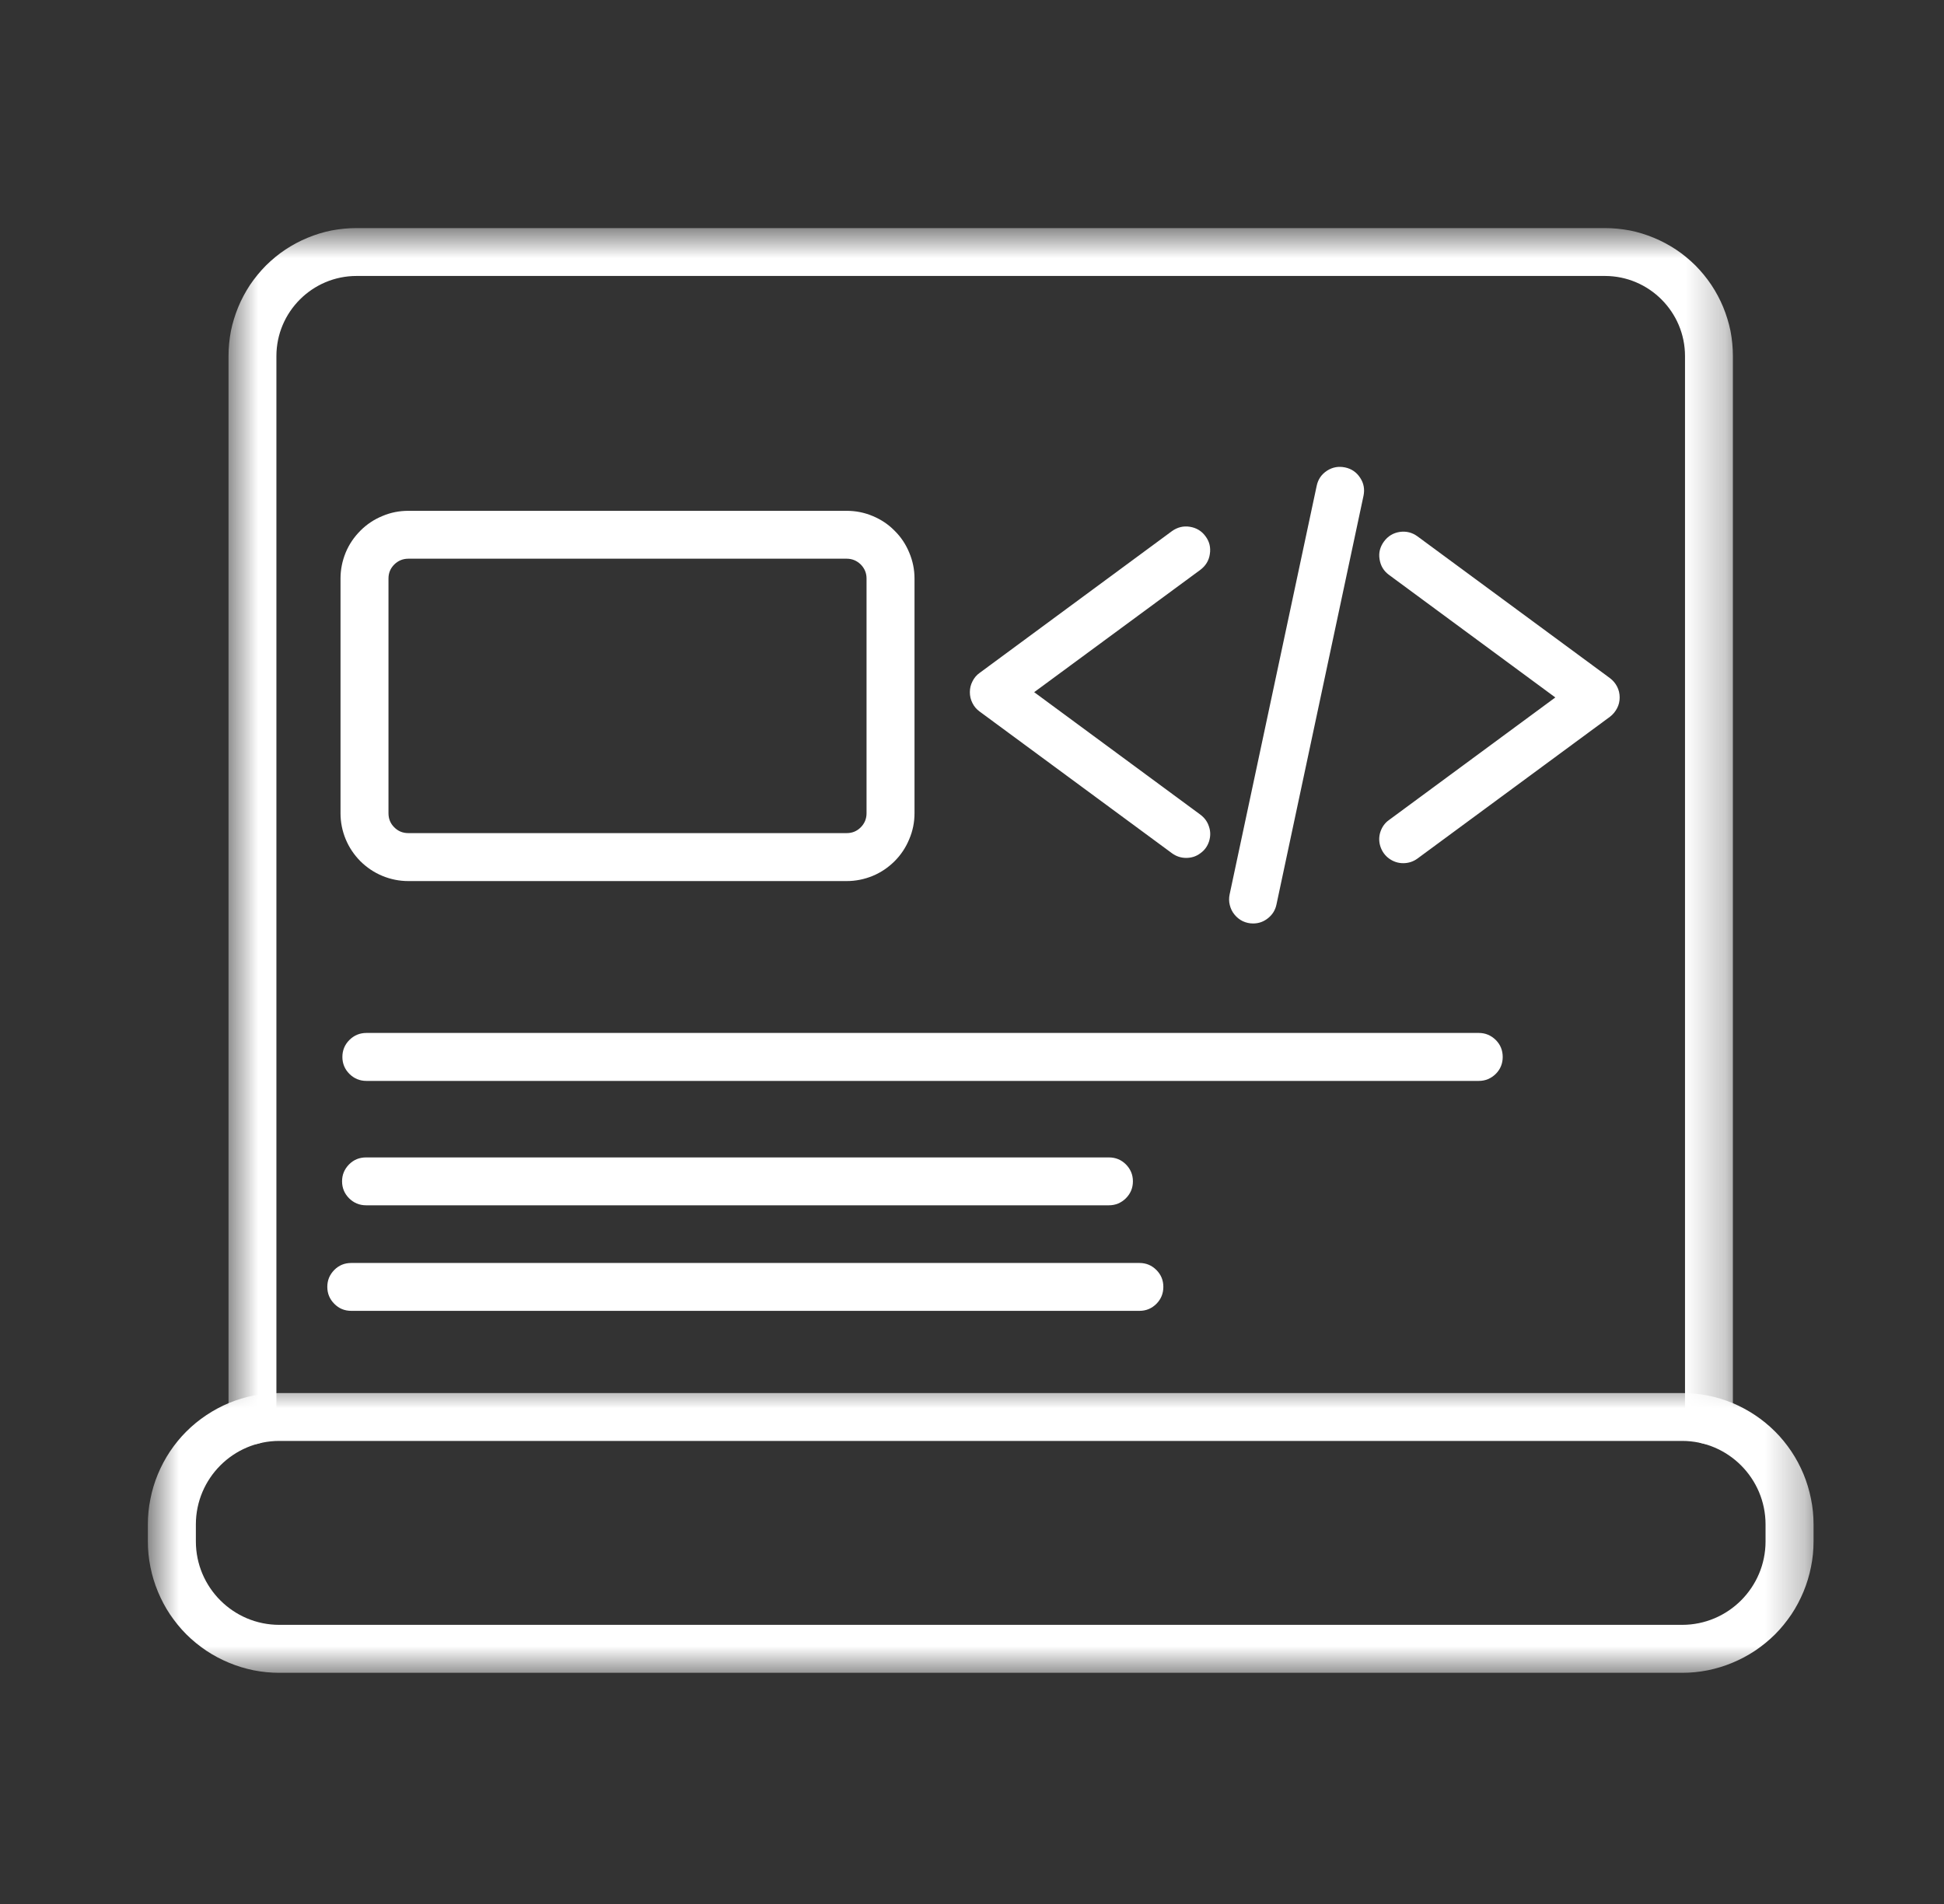 <svg width="49" height="48" viewBox="0 0 49 48" fill="none" xmlns="http://www.w3.org/2000/svg">
<rect x="0" y="0" width="49" height="48" fill="#333333" stroke="none"/>
<path d="M29.898 21.628C29.768 21.628 29.648 21.589 29.541 21.511L24.691 17.937C24.613 17.88 24.553 17.81 24.511 17.724C24.467 17.638 24.446 17.547 24.446 17.45C24.446 17.354 24.467 17.265 24.511 17.179C24.553 17.093 24.613 17.02 24.691 16.965L29.541 13.389C29.677 13.293 29.826 13.254 29.99 13.28C30.154 13.306 30.287 13.384 30.386 13.52C30.485 13.652 30.521 13.801 30.495 13.968C30.472 14.132 30.391 14.262 30.258 14.364L26.067 17.45L30.258 20.539C30.362 20.617 30.435 20.716 30.474 20.841C30.516 20.966 30.514 21.089 30.474 21.214C30.433 21.339 30.36 21.438 30.253 21.513C30.149 21.592 30.029 21.628 29.898 21.628Z" fill="white"/>
<path d="M31.585 23.281C31.494 23.281 31.408 23.262 31.324 23.223C31.243 23.184 31.173 23.127 31.116 23.056C31.058 22.986 31.019 22.905 30.998 22.817C30.975 22.728 30.975 22.639 30.993 22.551L33.188 12.248C33.222 12.086 33.308 11.958 33.448 11.867C33.589 11.776 33.74 11.75 33.904 11.784C34.066 11.818 34.194 11.906 34.285 12.047C34.376 12.185 34.402 12.336 34.368 12.5L32.174 22.804C32.145 22.942 32.075 23.056 31.965 23.145C31.853 23.236 31.728 23.281 31.585 23.281Z" fill="white"/>
<path d="M35.369 21.761C35.239 21.761 35.122 21.722 35.015 21.646C34.911 21.571 34.838 21.469 34.796 21.347C34.754 21.221 34.754 21.096 34.793 20.974C34.835 20.849 34.905 20.747 35.012 20.672L39.203 17.583L35.012 14.494C34.877 14.395 34.799 14.265 34.773 14.098C34.746 13.934 34.786 13.785 34.885 13.65C34.984 13.517 35.114 13.436 35.281 13.41C35.445 13.387 35.593 13.423 35.729 13.522L40.58 17.096C40.655 17.153 40.718 17.226 40.76 17.309C40.804 17.395 40.825 17.486 40.825 17.583C40.825 17.679 40.804 17.771 40.76 17.854C40.715 17.94 40.655 18.013 40.58 18.07L35.729 21.644C35.622 21.722 35.502 21.761 35.369 21.761Z" fill="white"/>
<mask id="mask0_7238_2183" style="mask-type:luminance" maskUnits="userSpaceOnUse" x="3" y="34" width="43" height="9">
<path d="M3.727 34.814H45.727V42.25H3.727V34.814Z" fill="white"/>
</mask>
<g mask="url(#mask0_7238_2183)">
<path d="M42.399 42.172H7.04C6.824 42.172 6.607 42.151 6.394 42.109C6.18 42.065 5.974 42.003 5.773 41.919C5.573 41.836 5.38 41.734 5.2 41.614C5.02 41.492 4.851 41.356 4.697 41.202C4.543 41.049 4.408 40.879 4.285 40.699C4.165 40.52 4.064 40.327 3.98 40.126C3.897 39.925 3.834 39.719 3.792 39.506C3.748 39.292 3.727 39.076 3.727 38.859V38.432C3.727 38.213 3.748 37.999 3.792 37.785C3.834 37.572 3.897 37.363 3.98 37.163C4.064 36.962 4.165 36.772 4.285 36.592C4.408 36.409 4.543 36.242 4.697 36.089C4.851 35.935 5.02 35.797 5.2 35.677C5.38 35.557 5.573 35.453 5.773 35.369C5.974 35.288 6.18 35.223 6.394 35.182C6.607 35.14 6.824 35.119 7.04 35.119H42.399C42.615 35.119 42.832 35.14 43.045 35.182C43.259 35.223 43.465 35.288 43.666 35.369C43.866 35.453 44.059 35.557 44.239 35.677C44.419 35.797 44.588 35.935 44.742 36.089C44.896 36.242 45.031 36.409 45.154 36.592C45.274 36.772 45.375 36.962 45.459 37.163C45.542 37.363 45.605 37.572 45.647 37.785C45.691 37.999 45.712 38.213 45.712 38.432V38.859C45.712 39.076 45.691 39.292 45.647 39.506C45.605 39.719 45.542 39.925 45.459 40.126C45.375 40.327 45.274 40.52 45.154 40.699C45.031 40.879 44.896 41.049 44.742 41.202C44.588 41.356 44.419 41.492 44.239 41.614C44.059 41.734 43.866 41.836 43.666 41.919C43.465 42.003 43.259 42.065 43.045 42.109C42.832 42.151 42.615 42.172 42.399 42.172ZM7.04 36.326C5.88 36.326 4.937 37.272 4.937 38.432V38.859C4.937 40.019 5.88 40.963 7.04 40.963H42.399C43.559 40.963 44.502 40.019 44.502 38.859V38.432C44.502 37.272 43.559 36.326 42.399 36.326H7.04Z" fill="white"/>
</g>
<mask id="mask1_7238_2183" style="mask-type:luminance" maskUnits="userSpaceOnUse" x="5" y="5" width="39" height="32">
<path d="M5.711 5.75H43.744V36.816H5.711V5.75Z" fill="white"/>
</mask>
<g mask="url(#mask1_7238_2183)">
<path d="M43.077 36.412C42.91 36.412 42.766 36.352 42.649 36.234C42.529 36.117 42.472 35.974 42.472 35.807V8.977C42.472 7.864 41.565 6.957 40.452 6.957H8.987C7.874 6.957 6.967 7.864 6.967 8.977V35.807C6.967 35.974 6.91 36.117 6.79 36.234C6.673 36.352 6.529 36.412 6.362 36.412C6.196 36.412 6.055 36.352 5.938 36.234C5.818 36.117 5.76 35.974 5.76 35.807V8.977C5.76 8.765 5.781 8.554 5.82 8.346C5.862 8.14 5.925 7.937 6.005 7.741C6.086 7.546 6.185 7.361 6.302 7.183C6.422 7.006 6.555 6.844 6.704 6.693C6.855 6.545 7.017 6.409 7.194 6.292C7.371 6.175 7.556 6.076 7.752 5.995C7.947 5.914 8.15 5.851 8.356 5.81C8.565 5.771 8.776 5.75 8.987 5.75H40.452C40.663 5.75 40.874 5.771 41.083 5.81C41.289 5.851 41.492 5.914 41.687 5.995C41.883 6.076 42.068 6.175 42.245 6.292C42.422 6.409 42.584 6.545 42.735 6.693C42.884 6.844 43.017 7.006 43.136 7.183C43.254 7.361 43.353 7.546 43.434 7.741C43.514 7.937 43.577 8.14 43.619 8.346C43.658 8.554 43.679 8.765 43.679 8.977V35.807C43.679 35.974 43.621 36.117 43.501 36.234C43.384 36.352 43.243 36.412 43.077 36.412Z" fill="white"/>
</g>
<path d="M21.341 22.212H10.293C10.066 22.212 9.847 22.168 9.639 22.082C9.43 21.996 9.245 21.87 9.084 21.712C8.925 21.55 8.799 21.365 8.713 21.156C8.627 20.948 8.583 20.729 8.583 20.502V14.585C8.583 14.359 8.627 14.142 8.713 13.931C8.799 13.723 8.925 13.538 9.084 13.379C9.245 13.217 9.43 13.095 9.639 13.009C9.847 12.92 10.066 12.878 10.293 12.878H21.341C21.568 12.878 21.785 12.92 21.996 13.009C22.204 13.095 22.389 13.217 22.548 13.379C22.71 13.538 22.832 13.723 22.918 13.931C23.007 14.142 23.051 14.359 23.051 14.585V20.502C23.051 20.729 23.007 20.948 22.918 21.156C22.832 21.365 22.71 21.55 22.548 21.712C22.389 21.87 22.204 21.996 21.996 22.082C21.785 22.168 21.568 22.212 21.341 22.212ZM10.293 14.085C10.155 14.085 10.035 14.135 9.938 14.231C9.839 14.33 9.792 14.447 9.792 14.585V20.502C9.792 20.64 9.839 20.76 9.938 20.857C10.035 20.956 10.155 21.003 10.293 21.003H21.341C21.48 21.003 21.597 20.956 21.696 20.857C21.793 20.76 21.842 20.64 21.842 20.502V14.585C21.842 14.447 21.793 14.33 21.696 14.231C21.597 14.135 21.48 14.085 21.341 14.085H10.293Z" fill="white"/>
<path d="M37.275 27.25H9.235C9.068 27.25 8.925 27.19 8.807 27.073C8.69 26.956 8.63 26.812 8.63 26.646C8.63 26.479 8.69 26.335 8.807 26.218C8.925 26.101 9.068 26.041 9.235 26.041H37.275C37.441 26.041 37.582 26.101 37.702 26.218C37.819 26.335 37.877 26.479 37.877 26.646C37.877 26.812 37.819 26.956 37.702 27.073C37.582 27.19 37.441 27.25 37.275 27.25Z" fill="white"/>
<path d="M27.951 30.386H9.227C9.06 30.386 8.917 30.326 8.799 30.209C8.682 30.091 8.622 29.948 8.622 29.781C8.622 29.614 8.682 29.474 8.799 29.354C8.917 29.236 9.06 29.179 9.227 29.179H27.951C28.118 29.179 28.259 29.236 28.379 29.354C28.496 29.474 28.556 29.614 28.556 29.781C28.556 29.948 28.496 30.091 28.379 30.209C28.259 30.326 28.118 30.386 27.951 30.386Z" fill="white"/>
<path d="M28.72 33.047H8.854C8.687 33.047 8.544 32.989 8.427 32.87C8.309 32.752 8.25 32.609 8.25 32.442C8.25 32.275 8.309 32.135 8.427 32.015C8.544 31.897 8.687 31.84 8.854 31.84H28.72C28.887 31.84 29.028 31.897 29.148 32.017C29.265 32.135 29.323 32.275 29.323 32.442C29.323 32.609 29.265 32.752 29.148 32.87C29.028 32.989 28.887 33.047 28.72 33.047Z" fill="white"/>
</svg>
